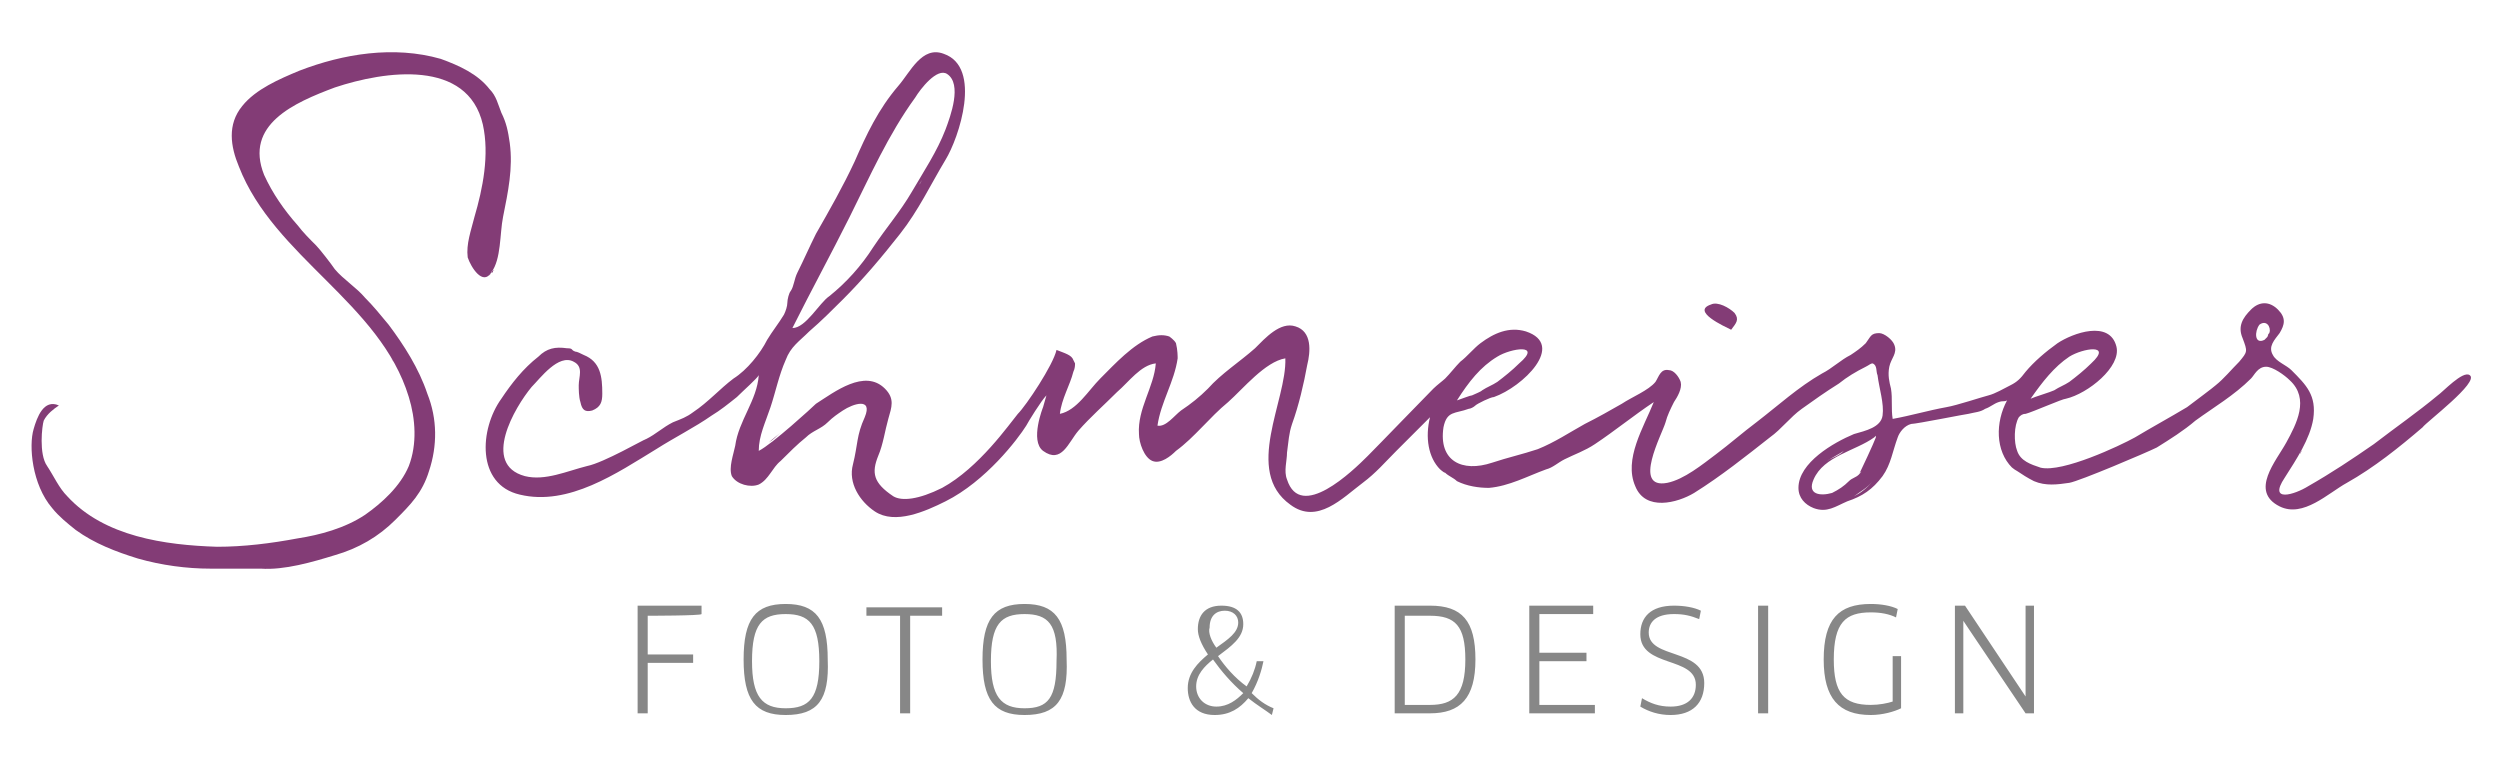 <?xml version="1.0" encoding="utf-8"?>
<!-- Generator: Adobe Illustrator 23.1.0, SVG Export Plug-In . SVG Version: 6.00 Build 0)  -->
<svg version="1.1" id="Ebene_1" xmlns="http://www.w3.org/2000/svg" xmlns:xlink="http://www.w3.org/1999/xlink" x="0px" y="0px"
	 viewBox="0 0 148.6 46.1" style="enable-background:new 0 0 148.6 46.1;" xml:space="preserve">
<style type="text/css">
	.st0{fill:#833C76;}
	.st1{display:none;fill:#826170;fill-opacity:0.6;}
	.st2{fill:#878787;}
</style>
<g>
	<g id="XMLID_4_">
		<g>
			<path class="st0" d="M24.3,30.3C24.2,30.4,24.6,30,24.3,30.3L24.3,30.3z"/>
			<path class="st0" d="M69.6,20C69.6,20,69.6,20,69.6,20C69.6,20,69.6,20,69.6,20z"/>
			<path class="st0" d="M134.3,19.2C134.3,19.2,134.3,19.2,134.3,19.2C134.3,19.2,134.3,19.2,134.3,19.2z"/>
			<path class="st0" d="M119.4,23.8C119.3,23.8,119.2,24,119.4,23.8L119.4,23.8z"/>
			<path class="st0" d="M134.4,21.7C134.4,21.7,134.4,21.7,134.4,21.7C134.4,21.7,134.4,21.7,134.4,21.7z"/>
			<path class="st0" d="M110.5,28.2C110.5,28.2,110.4,28.2,110.5,28.2C110.5,28.2,110.5,28.2,110.5,28.2z"/>
			<path class="st0" d="M136.7,27c0-0.1,0.1-0.2,0.1-0.2C136.9,26.7,136.8,26.8,136.7,27z"/>
			<path class="st0" d="M134.9,19.7c0,0.1-0.1,0.2-0.1,0.3C134.9,19.9,134.9,19.8,134.9,19.7z"/>
			<path class="st0" d="M46.4,25.7c-0.2,0.2-0.5,0.4-0.7,0.6C46,26.1,46.2,25.9,46.4,25.7z"/>
			<path class="st0" d="M92.3,27.4C92.4,27.3,92.4,27.3,92.3,27.4L92.3,27.4z"/>
			<path class="st0" d="M146.8,22.3c-0.4-0.3-1.6,1-1.9,1.2c-1.2,1-2.5,1.9-3.8,2.9c-1.3,0.9-2.5,1.7-3.9,2.5
				c-0.8,0.5-2.4,1-1.4-0.5c0.7-1.1,1.5-2.3,1.7-3.5c0.2-1.4-0.4-2-1.3-2.9c-0.3-0.3-0.9-0.5-1.1-0.9c-0.3-0.5,0.1-0.9,0.4-1.3
				c0.3-0.5,0.4-0.9-0.1-1.4c-0.5-0.5-1.1-0.5-1.6,0s-0.8,1-0.5,1.7c0.3,0.8,0.3,0.8-0.2,1.4c-0.5,0.5-0.9,1-1.4,1.4
				c-0.1,0.1-1.3,1-1.7,1.3c-1,0.6-2.1,1.2-3.1,1.8c-0.9,0.5-4.3,2.1-5.6,1.8c-0.6-0.2-1.2-0.4-1.4-1c-0.2-0.5-0.2-1.5,0.1-2
				c0.1-0.1,0.2-0.2,0.4-0.2c0.4-0.1,2.2-0.9,2.4-0.9c1.3-0.3,3.3-1.9,3-3.1c-0.4-1.6-2.6-0.8-3.5-0.2c-0.7,0.5-1.4,1.1-1.9,1.7
				c-0.3,0.4-0.5,0.6-0.9,0.8c-0.4,0.2-0.9,0.5-1.3,0.6c-0.4,0.1-1.9,0.6-2.5,0.7c-1.1,0.2-2.1,0.5-3.2,0.7c-0.1-0.6,0-1.2-0.1-1.8
				c-0.1-0.4-0.2-0.8-0.1-1.3c0.1-0.5,0.5-0.8,0.3-1.3c-0.1-0.3-0.6-0.7-0.9-0.7c-0.5,0-0.5,0.2-0.8,0.6c-0.3,0.3-0.6,0.5-0.9,0.7
				c-0.6,0.3-1.1,0.8-1.7,1.1c-1.4,0.8-2.6,1.9-3.9,2.9c-0.8,0.6-1.6,1.3-2.4,1.9c-0.8,0.6-1.9,1.5-2.9,1.7
				c-2.1,0.4-0.3-2.9-0.1-3.6c0.1-0.4,0.3-0.8,0.5-1.2c0.2-0.3,0.5-0.8,0.4-1.2c-0.1-0.3-0.4-0.7-0.7-0.7c-0.5-0.1-0.6,0.4-0.8,0.7
				C98,23.2,97,23.6,96.4,24c-0.7,0.4-1.4,0.8-2.2,1.2c-0.9,0.5-1.8,1.1-2.8,1.5c-0.9,0.3-1.8,0.5-2.7,0.8c-1.8,0.6-3.2-0.1-2.9-2.1
				c0.2-1,0.7-0.8,1.5-1.1c0.1,0,0.3-0.1,0.4-0.2c0.1-0.1,0.9-0.5,1.1-0.5c1.7-0.6,4.3-3.1,1.9-3.9c-1-0.3-1.9,0.1-2.7,0.7
				c-0.4,0.3-0.8,0.8-1.2,1.1c-0.3,0.3-0.6,0.7-0.9,1c-0.1,0.1-0.5,0.4-0.7,0.6c-0.6,0.6-3.2,3.3-3.9,4c-0.9,0.9-4,3.9-4.8,1.4
				c-0.2-0.5,0-1.1,0-1.6c0.1-0.7,0.1-1.1,0.3-1.7c0.4-1.1,0.7-2.4,0.9-3.5c0.2-0.8,0.3-2-0.7-2.3c-0.9-0.3-1.8,0.7-2.4,1.3
				c-0.9,0.8-2,1.5-2.8,2.4c-0.5,0.5-1,0.9-1.6,1.3c-0.4,0.3-0.9,1-1.4,0.9c0.2-1.4,1-2.6,1.2-4c0-0.1,0-0.5-0.1-0.9
				c-0.1-0.2-0.4-0.4-0.4-0.4c-0.3-0.1-0.6-0.1-1,0c-1.2,0.5-2.2,1.6-3.1,2.5c-0.7,0.7-1.4,1.9-2.4,2.1c0.1-0.9,0.6-1.7,0.8-2.5
				c0.1-0.2,0.1-0.4,0.1-0.5c0,0-0.1-0.2-0.1-0.2c-0.1-0.3-0.5-0.4-1-0.6c-0.2,0.9-1.8,3.3-2.3,3.8c-0.5,0.6-2.3,3.2-4.5,4.4
				c-1.4,0.7-2.4,0.8-2.9,0.5c-1.2-0.8-1.3-1.4-0.9-2.4c0.3-0.7,0.4-1.5,0.6-2.2c0.2-0.7,0.4-1.2-0.2-1.8c-1.2-1.2-3,0.2-4.1,0.9
				c-0.2,0.2-2.6,2.4-3.4,2.8c0-0.9,0.4-1.7,0.7-2.6c0.3-0.9,0.5-1.9,0.9-2.8c0.3-0.8,0.8-1.1,1.4-1.7c0.7-0.6,1.4-1.3,2-1.9
				c1.2-1.2,2.3-2.5,3.4-3.9c1.1-1.4,1.8-2.9,2.7-4.4c0.8-1.3,2.2-5.5-0.1-6.3c-1.3-0.5-2,1.1-2.7,1.9c-1.2,1.4-1.9,2.9-2.6,4.5
				c-0.7,1.5-1.5,2.9-2.3,4.3c-0.4,0.8-0.7,1.5-1.1,2.3c-0.2,0.4-0.2,0.8-0.4,1.1c-0.1,0.1-0.2,0.5-0.2,0.7c0,0.2-0.1,0.5-0.2,0.7
				c-0.3,0.5-0.7,1-1,1.5c-0.4,0.8-1.2,1.8-2,2.3c-0.8,0.6-1.5,1.4-2.4,2c-0.4,0.3-0.7,0.4-1.2,0.6c-0.6,0.3-1,0.7-1.6,1
				c-0.1,0-2.5,1.4-3.5,1.6c-1.2,0.3-2.5,0.9-3.7,0.6c-2.6-0.7-0.6-4.1,0.4-5.3c0.5-0.5,1.6-2,2.5-1.5c0.6,0.3,0.3,0.9,0.3,1.4
				c0,0.2,0,0.7,0.1,1c0.1,0.5,0.3,0.6,0.7,0.5c0.5-0.2,0.6-0.5,0.6-1c0-1-0.1-1.9-1.1-2.3c-0.2-0.1-0.4-0.2-0.5-0.2
				c-0.3-0.1-0.1-0.2-0.5-0.2c-0.7-0.1-1.2,0-1.7,0.5c-0.9,0.7-1.6,1.6-2.2,2.5c-1.3,1.8-1.5,5.1,1.1,5.7c2.9,0.7,5.8-1.3,8.1-2.7
				c1.1-0.7,2.3-1.3,3.3-2c0.5-0.3,1-0.7,1.5-1.1c0.4-0.4,1.2-1.1,1.3-1.3c-0.1,1.5-1.2,2.7-1.4,4.2c-0.1,0.5-0.4,1.3-0.2,1.8
				c0.3,0.5,1.1,0.7,1.6,0.5c0.6-0.3,0.8-1,1.3-1.4c0.5-0.5,1-1,1.5-1.4c0.4-0.4,0.9-0.5,1.3-0.9c0.3-0.3,0.6-0.5,0.9-0.7
				c0.6-0.4,1.8-0.8,1.3,0.4c-0.5,1.1-0.4,1.6-0.7,2.8c-0.3,1.1,0.4,2.2,1.3,2.8c1.2,0.8,3,0,4.2-0.6c2.4-1.2,4.3-3.7,4.8-4.5
				c0.1-0.2,0.9-1.5,1.2-1.8c0,0-0.2,0.7-0.2,0.7c0,0-0.8,2,0,2.6c1.1,0.8,1.5-0.5,2.1-1.2c0.7-0.8,1.5-1.5,2.3-2.3
				c0.7-0.6,1.4-1.6,2.3-1.7c-0.1,1.4-1.1,2.7-1,4.2c0,0.5,0.3,1.4,0.8,1.6c0.5,0.2,1.1-0.3,1.4-0.6c1.1-0.8,2-2,3.1-2.9
				c0.9-0.8,2.2-2.4,3.4-2.6c0.1,2.5-2.5,6.7,0.3,8.7c1.6,1.2,3.1-0.4,4.3-1.3c0.8-0.6,1.3-1.2,2-1.9c0.7-0.7,1.3-1.3,2-2
				c-0.3,1.2-0.1,2.4,0.6,3.1c-0.1-0.1,0.2,0.2,0.3,0.2c0.2,0.2,0.5,0.3,0.7,0.5c0.6,0.3,1.3,0.4,1.9,0.4c1.2-0.1,2.3-0.7,3.4-1.1
				c0.4-0.1,0.7-0.4,1.1-0.6c0.6-0.3,1.2-0.5,1.8-0.9c1.2-0.8,2.3-1.7,3.5-2.5c-0.6,1.5-1.8,3.4-1.1,5c0.6,1.5,2.5,1,3.5,0.4
				c1.6-1,3.1-2.2,4.5-3.3c0.7-0.5,1.2-1.2,1.9-1.7c0.7-0.5,1.4-1,2.2-1.5c0.5-0.4,1-0.7,1.6-1c0.2-0.1,0.3-0.2,0.4-0.2
				c0.3,0.1,0.2,0.5,0.3,0.7c0.1,0.8,0.4,1.7,0.3,2.4c-0.1,0.7-1,0.9-1.7,1.1c-1.2,0.5-3.3,1.7-3.3,3.2c0,0.6,0.4,1,0.9,1.2
				c0.8,0.3,1.3-0.1,2-0.4c0.9-0.3,1.5-0.7,2.1-1.5c0.5-0.7,0.6-1.5,0.9-2.3c0.1-0.3,0.4-0.7,0.8-0.8c0.3,0,3.3-0.6,3.4-0.6
				c0.4-0.1,0.7-0.1,1-0.3c0.3-0.1,0.5-0.3,0.8-0.4c0.3-0.1,0.3,0,0.5-0.1c-0.7,1.3-0.7,3,0.3,4c-0.1-0.1,0.1,0.1,0.3,0.2
				c0.3,0.2,0.6,0.4,1,0.6c0.7,0.3,1.4,0.2,2.1,0.1c0.6-0.1,4.6-1.8,5.2-2.1c0.8-0.5,1.6-1,2.3-1.6c1.1-0.8,2.3-1.5,3.3-2.5
				c0.2-0.2,0.4-0.7,0.9-0.7c0.4,0,1.1,0.5,1.4,0.8c1.2,1.1,0.4,2.6-0.2,3.7c-0.6,1.1-2.2,2.9-0.4,3.8c1.4,0.7,2.9-0.8,4-1.4
				c1.6-0.9,3.1-2.1,4.5-3.3C144.2,25.1,147.4,22.7,146.8,22.3z M123,21.2c0.8-0.5,2.6-0.8,1.3,0.4c-0.4,0.4-0.9,0.8-1.3,1.1
				c-0.3,0.2-0.6,0.3-0.9,0.5c-0.2,0.1-1.2,0.4-1.4,0.5C121.4,22.7,122.1,21.8,123,21.2z M89,21.2c0.8-0.5,2.7-0.8,1.3,0.4
				c-0.4,0.4-0.9,0.8-1.3,1.1c-0.3,0.2-0.6,0.3-0.9,0.5c-0.1,0.1-0.4,0.2-0.6,0.3c-0.1,0-0.6,0.2-0.9,0.3C87.3,22.7,88,21.8,89,21.2
				z M47.7,19.8C47.9,19.6,47.9,19.6,47.7,19.8L47.7,19.8z M54.8,10.7C54.6,11.1,54.6,11,54.8,10.7L54.8,10.7z M50.5,12.9
				c1.2-2.4,2.3-4.9,3.9-7.1c0.3-0.5,1.3-1.8,1.9-1.4c0.9,0.6,0.2,2.5-0.1,3.3c-0.5,1.3-1.3,2.5-2,3.7c-0.7,1.2-1.5,2.1-2.3,3.3
				c-0.7,1.1-1.6,2.1-2.6,2.9c-0.6,0.4-1.4,1.9-2.2,1.9C48.2,17.3,49.4,15.1,50.5,12.9z M61,24.1C60.9,24.2,61,24.1,61,24.1L61,24.1
				z M108.6,27.4c0.3-0.2,0.7-0.4,1-0.6C109.3,27.1,108.9,27.2,108.6,27.4C108.9,27.2,108.8,27.3,108.6,27.4z M110.2,29.5
				c0.4-0.3,0.8-0.5,1.1-0.9C111,29,110.6,29.3,110.2,29.5z M110.5,28.2C110.5,28.1,110.8,27.9,110.5,28.2c-0.2,0.2-0.4,0.2-0.6,0.4
				c-0.3,0.3-0.6,0.5-1,0.7c-0.7,0.2-1.5,0.1-1.1-0.8c0.6-1.4,2.5-1.7,3.6-2.5c0,0,0.1-0.1,0.1-0.1c0,0,0,0.1,0,0.1
				C111.4,26.3,110.6,28,110.5,28.2z M134.8,20c-0.1,0.1-0.1,0.1-0.2,0.2c-0.6,0.3-0.6-0.5-0.3-0.9c-0.1,0.1-0.3,0.4,0,0
				c0.4-0.3,0.7,0.1,0.6,0.5C135,19.6,134.7,20.1,134.8,20z"/>
			<path class="st0" d="M56.8,7.8C56.8,7.8,56.8,7.8,56.8,7.8C56.8,7.7,56.8,7.7,56.8,7.8z"/>
			<path class="st0" d="M38.5,26.1C38.4,26.1,38.2,26.2,38.5,26.1L38.5,26.1z"/>
			<path class="st0" d="M84,25.3C84.3,25,84.3,25.1,84,25.3L84,25.3z"/>
			<path class="st0" d="M102.9,19.6c0.3-0.4,0.5-0.6,0.2-1c-0.3-0.3-1-0.7-1.4-0.5C100.5,18.5,102.5,19.4,102.9,19.6z"/>
			<path class="st0" d="M29.2,16.2C29.1,16.4,29,16.5,29.2,16.2c0,0,0-0.1,0.1-0.1C29.3,16.2,29.3,16.2,29.2,16.2
				c0.6-0.8,0.5-2.3,0.7-3.3c0.3-1.5,0.6-2.9,0.4-4.4c-0.1-0.7-0.2-1.2-0.5-1.8c-0.2-0.5-0.3-1-0.7-1.4c-0.7-0.9-1.8-1.4-2.9-1.8
				c-2.8-0.8-5.8-0.3-8.4,0.7c-1.2,0.5-2.6,1.1-3.4,2.1c-0.9,1.1-0.7,2.4-0.2,3.6c2.1,5.4,8.4,8.1,10.1,13.7c0.4,1.3,0.5,2.8,0,4.1
				c-0.5,1.2-1.6,2.2-2.6,2.9c-1.2,0.8-2.7,1.2-4,1.4c-1.6,0.3-3.2,0.5-4.8,0.5c-3.1-0.1-6.7-0.6-8.9-3c-0.5-0.5-0.8-1.2-1.2-1.8
				C2.3,27,2.5,25.3,2.6,25c0.2-0.4,0.6-0.7,0.9-0.9c-0.9-0.4-1.3,0.7-1.5,1.4c-0.3,1-0.1,3.3,1.1,4.7c0.4,0.5,0.9,0.9,1.4,1.3
				c1.1,0.8,2.4,1.3,3.7,1.7c1.4,0.4,2.9,0.6,4.3,0.6c0.7,0,2.8,0,3,0c1.4,0.1,3.1-0.4,4.4-0.8c1.4-0.4,2.6-1.1,3.6-2.1
				c0.9-0.9,1.6-1.6,2-2.9c0.5-1.5,0.5-3.1-0.1-4.6c-0.5-1.5-1.4-2.9-2.3-4.1c-0.5-0.6-0.9-1.1-1.4-1.6c-0.5-0.6-1.3-1.1-1.8-1.7
				c-0.2-0.3-0.9-1.2-1.1-1.4c-0.4-0.4-0.8-0.8-1.1-1.2c-0.8-0.9-1.5-1.9-2-3c-1.2-3,1.8-4.3,4.2-5.2c3-1,7.9-1.7,8.8,2.2
				c0.4,1.8,0,3.8-0.5,5.5c-0.2,0.8-0.5,1.6-0.4,2.4C28,15.9,28.7,17,29.2,16.2z"/>
			<path class="st0" d="M24.2,23.2C24.2,23,24.1,22.8,24.2,23.2L24.2,23.2z"/>
			<path class="st0" d="M23.4,21.5C23.4,21.5,23.4,21.5,23.4,21.5C23.3,21.4,23.2,21.2,23.4,21.5z"/>
			<path class="st0" d="M29.3,16.1C29.3,16.1,29.3,16.1,29.3,16.1C29.3,16.1,29.3,16.1,29.3,16.1z"/>
			<path class="st0" d="M29.3,16.1C29.4,16,29.4,16.1,29.3,16.1L29.3,16.1z"/>
		</g>
		<path id="XMLID_5_" class="st1" d="M26.7,38v3.6h3.5v0.6h-3.5v4.5H26v-9.3h4.5V38H26.7z M39.2,46.8c-2.3,0-3.2-1.5-3.2-3.6
			c0-2.4,1.5-3.7,3.4-3.7c2.1,0,3.3,1.3,3.3,3.6C42.7,45.5,41.2,46.8,39.2,46.8z M39.3,40.1c-1.4,0-2.6,1.1-2.6,3
			c0,1.6,0.6,3.1,2.5,3.1c1.5,0,2.6-1,2.6-3C41.9,41.2,40.9,40.1,39.3,40.1z M50.5,40.1v6.5h-0.7v-6.5h-2.3v-0.6h5.3v0.6H50.5z
			 M60.8,46.8c-2.3,0-3.2-1.5-3.2-3.6c0-2.4,1.6-3.7,3.4-3.7c2.1,0,3.3,1.3,3.3,3.6C64.3,45.5,62.8,46.8,60.8,46.8z M61,40.1
			c-1.4,0-2.6,1.1-2.6,3c0,1.6,0.6,3.1,2.5,3.1c1.5,0,2.6-1,2.6-3C63.5,41.2,62.6,40.1,61,40.1z M73.5,46.8c-2.2,0-3.6-1.3-3.6-3.5
			c0-2.1,1.4-3.8,3.9-3.8c0.7,0,1.3,0.1,2,0.3l-0.1,0.7c-0.7-0.3-1.3-0.4-2-0.4c-1.6,0-3,1-3,3.1c0,2,1.2,3,3,3
			c0.5,0,1.1-0.1,1.5-0.2v-2.8h0.7v3.3C75.2,46.6,74.4,46.8,73.5,46.8z M86.5,46.7l-2.8-3.3h0v3.3H83v-7.1c0.4,0,0.9,0,1.7,0
			c1.6,0,2.4,0.6,2.4,1.8c0,1.3-1.1,2.1-2.5,2.1c0.2,0.2,0.4,0.5,0.7,0.7l2.3,2.6L86.5,46.7L86.5,46.7z M84.6,40.1
			c-0.4,0-0.6,0-0.9,0v2.6c0.3,0,0.6,0,0.9,0c1.1,0,1.7-0.6,1.7-1.4S85.6,40.1,84.6,40.1z M98.4,46.7L97.7,45h-3.6l-0.7,1.7h-0.8
			l2.9-7.1h0.8l2.8,7.1H98.4z M96.4,41.6c-0.2-0.5-0.3-0.9-0.4-1.3h0c-0.1,0.4-0.3,0.8-0.4,1.3l-1.1,2.8h3.1L96.4,41.6z M106,40.1
			v2.6h2.8v0.6H106v3.3h-0.7v-7.1h3.7v0.6C108.9,40.1,106,40.1,106,40.1z M115.4,46.7v-7.1h0.7v7.1H115.4z M123.3,46.7v-7.1h3.7v0.6
			H124v2.6h2.8v0.6H124v2.8h2.9v0.6L123.3,46.7L123.3,46.7z"/>
	</g>
	<path class="st2" d="M38.5,36.6v2.3h2.7v0.5h-2.7v3h-0.6V36h3.8l0,0.5C41.7,36.6,38.5,36.6,38.5,36.6z M46.7,42.5
		c-1.8,0-2.5-0.9-2.5-3.3s0.7-3.3,2.5-3.3c1.8,0,2.5,0.9,2.5,3.3C49.3,41.6,48.6,42.5,46.7,42.5z M46.7,36.5c-1.4,0-2,0.6-2,2.8
		c0,2.1,0.6,2.8,2,2.8c1.4,0,2-0.6,2-2.8C48.7,37.1,48.1,36.5,46.7,36.5z M54.1,36.6v5.8h-0.6v-5.8h-2l0-0.5h4.5l0,0.5H54.1z
		 M60.9,42.5c-1.8,0-2.5-0.9-2.5-3.3s0.7-3.3,2.5-3.3c1.8,0,2.5,0.9,2.5,3.3C63.5,41.6,62.8,42.5,60.9,42.5z M60.9,36.5
		c-1.4,0-2,0.6-2,2.8c0,2.1,0.6,2.8,2,2.8c1.4,0,1.9-0.6,1.9-2.8C62.9,37.1,62.3,36.5,60.9,36.5z M75.6,42.5c-0.4-0.3-0.9-0.6-1.4-1
		c-0.5,0.6-1.1,1-2,1c-1.2,0-1.6-0.8-1.6-1.6c0-0.9,0.6-1.5,1.2-2c-0.4-0.6-0.6-1.1-0.6-1.5c0-0.8,0.4-1.4,1.4-1.4
		c0.9,0,1.3,0.4,1.3,1.1c0,0.8-0.7,1.3-1.5,1.9c0.4,0.6,1,1.3,1.7,1.8c0.3-0.5,0.5-1,0.6-1.5l0.4,0c-0.1,0.5-0.3,1.2-0.7,1.9
		c0.4,0.4,0.8,0.7,1.3,0.9L75.6,42.5z M73.9,41.2c-0.7-0.6-1.3-1.3-1.8-2c-0.5,0.4-1,0.9-1,1.6c0,0.7,0.5,1.2,1.2,1.2
		C73,42,73.5,41.6,73.9,41.2z M72.3,38.5c0.7-0.5,1.3-0.9,1.3-1.5c0-0.4-0.3-0.7-0.8-0.7c-0.5,0-0.9,0.3-0.9,1
		C71.8,37.6,72,38.1,72.3,38.5z M85,42.4h-2.1V36H85c1.9,0,2.7,0.9,2.7,3.2C87.7,41.5,86.8,42.4,85,42.4z M85,36.6h-1.5v5.3H85
		c1.4,0,2.1-0.6,2.1-2.7C87.1,37.2,86.5,36.6,85,36.6z M94.8,41.9l0,0.5h-3.9V36h3.8l0,0.5h-3.2v2.3h2.8v0.5h-2.8v2.6
		C91.5,41.9,94.8,41.9,94.8,41.9z M99.3,42.5c-0.7,0-1.3-0.2-1.8-0.5l0.1-0.5c0.5,0.3,1,0.5,1.7,0.5c1,0,1.5-0.5,1.5-1.3
		c0-1.7-3.3-1-3.3-3c0-1,0.6-1.7,2-1.7c0.6,0,1.2,0.1,1.6,0.3l-0.1,0.5c-0.5-0.2-0.9-0.3-1.5-0.3c-1.1,0-1.5,0.5-1.5,1.1
		c0,1.6,3.3,0.9,3.3,3C101.3,41.8,100.6,42.5,99.3,42.5z M104.5,36h0.6v6.4h-0.6V36z M113,42.1c-0.4,0.2-1.1,0.4-1.8,0.4
		c-1.9,0-2.8-1-2.8-3.3c0-2.4,0.9-3.3,2.8-3.3c0.6,0,1.2,0.1,1.6,0.3l-0.1,0.5c-0.4-0.2-0.9-0.3-1.5-0.3c-1.5,0-2.2,0.6-2.2,2.8
		c0,2,0.6,2.7,2.2,2.7c0.5,0,1-0.1,1.3-0.2V39h0.5C113,39,113,42.1,113,42.1z M120.4,42.4l-3.3-4.9l-0.4-0.6l0,0l0,0.7v4.8h-0.5V36
		h0.6l3.2,4.8l0.4,0.6l0,0l0-0.7l0-4.7h0.5v6.4C120.8,42.4,120.4,42.4,120.4,42.4z"/>
</g>
</svg>
